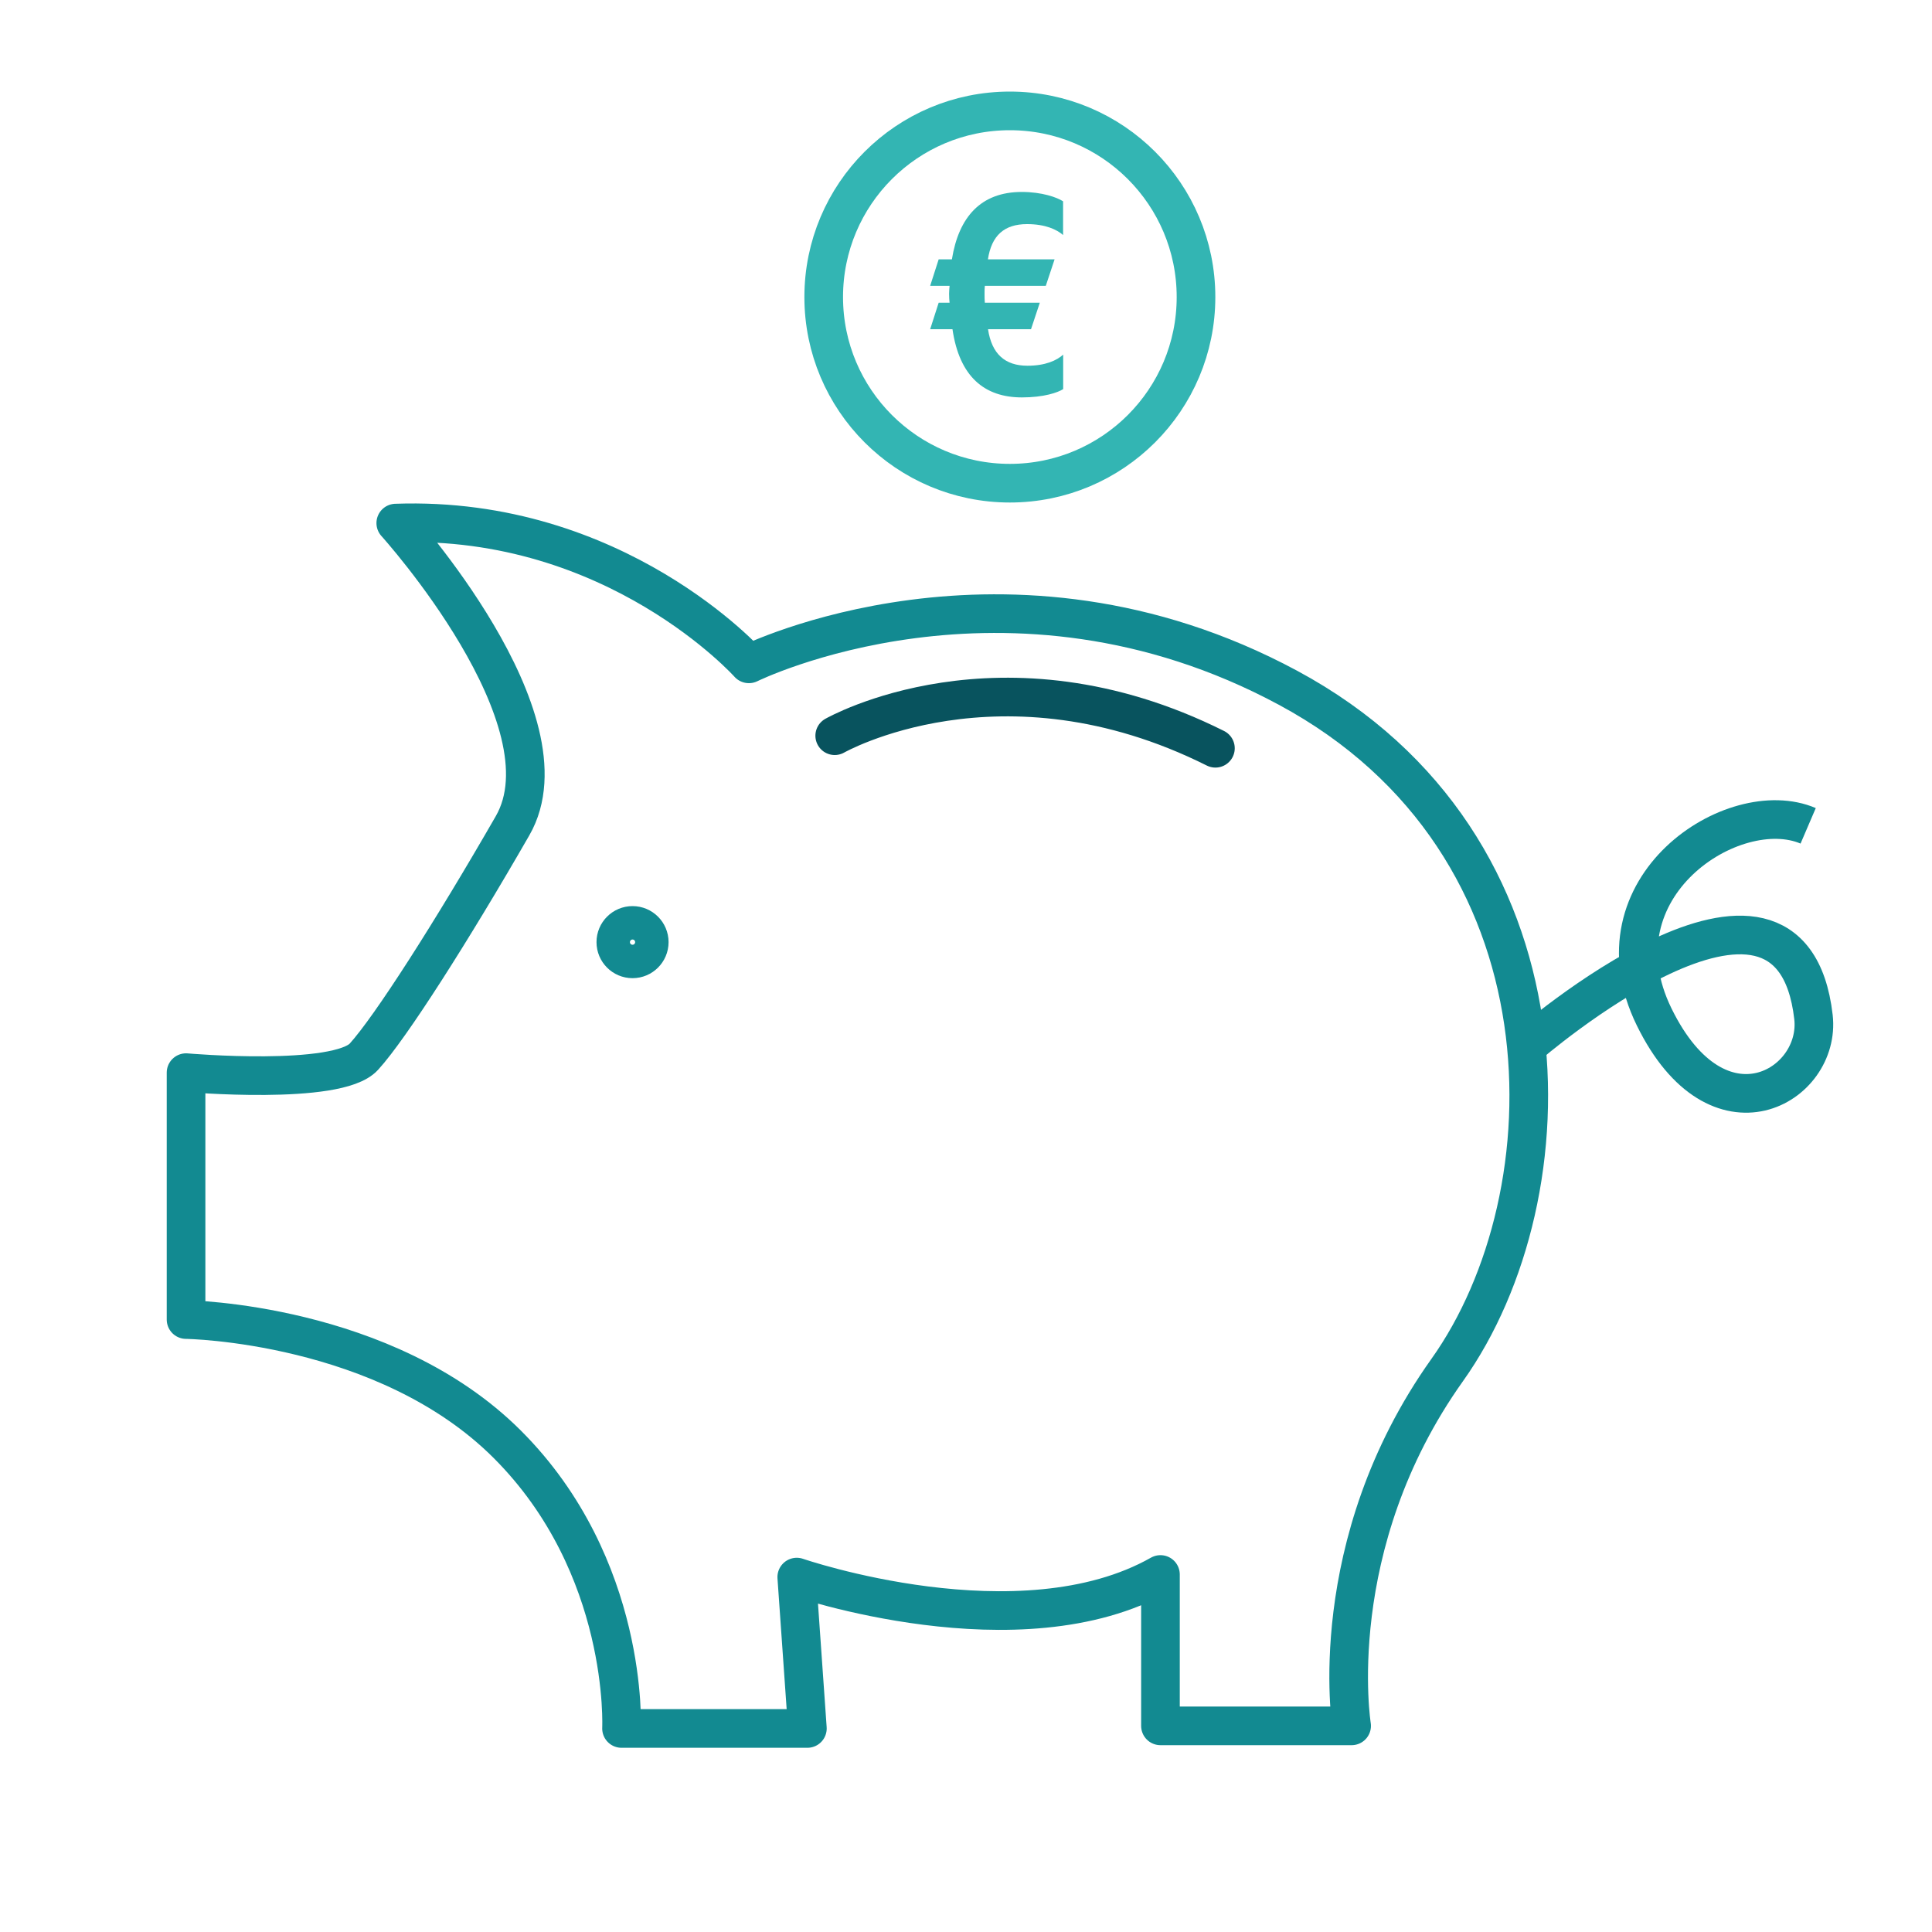 <?xml version="1.0" encoding="UTF-8"?>
<svg xmlns="http://www.w3.org/2000/svg" id="Ebene_1" viewBox="0 0 200 200" width="100" height="100"><defs><style>.cls-1{fill:#33b5b3;}.cls-2{stroke:#33b5b3;}.cls-2,.cls-3,.cls-4{fill:none;stroke-linejoin:round;stroke-width:4px;}.cls-3{stroke:#128a91;}.cls-4{stroke:#08535e;stroke-linecap:round;}</style></defs><path class="cls-3" d="m77.52,68.72s-13.74-15.39-36.55-14.57c0,0,18.41,20.34,12.09,31.33-6.32,10.99-12.64,20.89-15.39,23.91-2.75,3.02-18.41,1.65-18.41,1.65v25.56s20.61.27,33.26,12.92c12.64,12.64,11.82,29.41,11.82,29.41h19.24l-1.1-15.67s23.09,7.97,37.65-.27v15.67h19.79s-3.02-18.69,9.89-36.83c12.92-18.14,13.61-54.45-16.49-70.64-29.13-15.67-55.79-2.47-55.79-2.47Z"/><path class="cls-3" d="m158.05,108.3s27.29-23.75,29.68-3.02c.82,7.15-9.89,13.47-16.49,0-6.6-13.47,8.25-23.09,15.94-19.79"/><circle class="cls-2" cx="104.54" cy="30.75" r="19.27"/><path class="cls-1" d="m110.05,24.33c-.64-.56-1.82-1.13-3.73-1.13-2.36,0-3.68,1.18-4.05,3.65h6.9l-.91,2.74h-6.31c-.03.24-.03.51-.03.81,0,.32,0,.7.03.94h5.69l-.91,2.74h-4.45c.38,2.55,1.75,3.78,4.08,3.78,1.85,0,3.03-.54,3.7-1.15v3.57c-.54.35-1.99.86-4.27.86-3.86,0-6.47-2.12-7.19-7.06h-2.31l.88-2.74h1.13c-.03-.24-.05-.56-.05-.94,0-.29.03-.56.05-.81h-2.01l.88-2.74h1.37c.7-4.37,2.98-6.98,7.24-6.98,2.07,0,3.65.56,4.27.97v3.49Z"/><path class="cls-4" d="m86.41,76.16s17.18-9.82,39.41,1.3"/><circle class="cls-3" cx="65.48" cy="97.53" r="1.73"/></svg>
